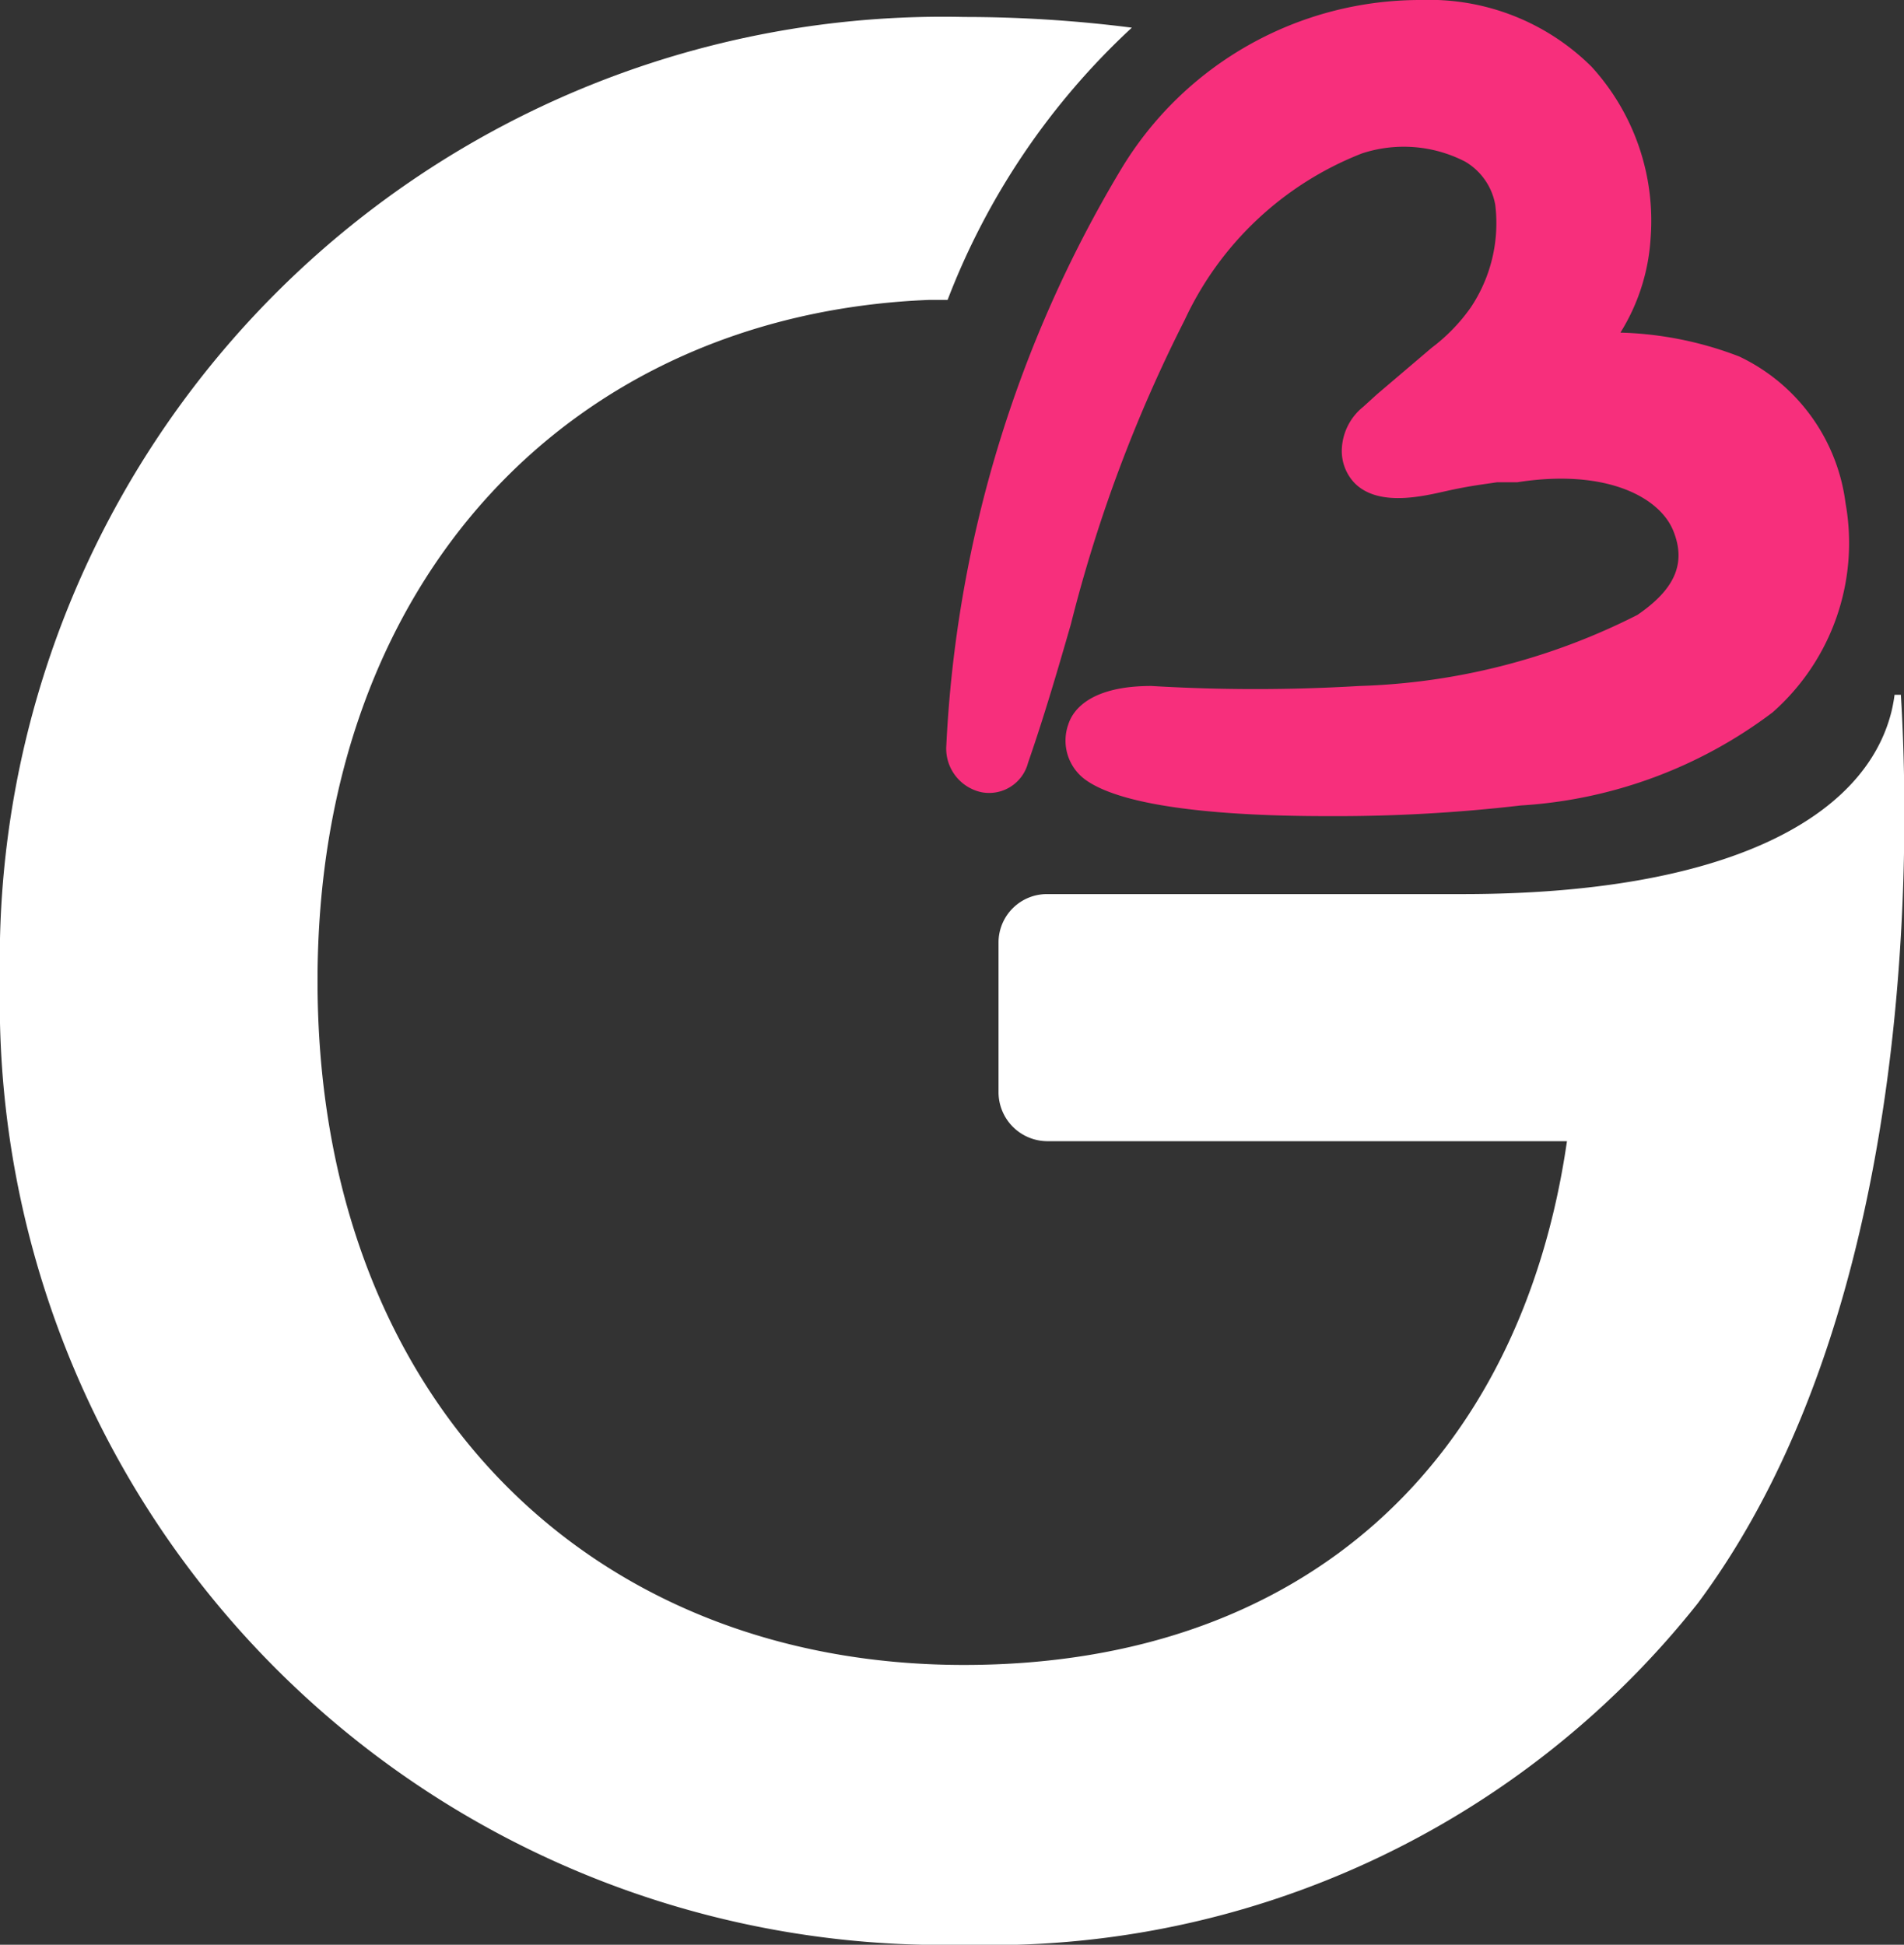 <svg xmlns="http://www.w3.org/2000/svg" viewBox="0 0 30.28 30.93"><rect x="0" y="0" width="30.28" height="30.93" fill="#333333" stroke="none"/><defs><style>.cls-1{fill:#f72f7c;}</style></defs><g id="Layer_2" data-name="Layer 2"><g id="Layer_4" data-name="Layer 4"><path style="fill:#fff" d="M30.13,11.05a2.56,2.56,0,0,1-.05.27c-.42,1.68-2.61,2.9-6.82,2.9H16.65a.77.77,0,0,0-.77.76v2.4a.78.78,0,0,0,.77.77h8.27c-.73,5.05-4.14,8.33-9.59,8.33-6,0-10.28-4.27-10.28-10.88C5.05,9.2,9.1,5,14.77,4.77h.3A11.51,11.51,0,0,1,18,.44,21.06,21.06,0,0,0,15.33.27,15,15,0,0,0,0,15.6,15,15,0,0,0,15.33,30.93,14.35,14.35,0,0,0,27,25.5C30.6,20.67,30.35,13,30.23,11.05Z"/><path class="cls-1" d="M29.35,8a3,3,0,0,0-1.69-2.33h0a5.66,5.66,0,0,0-1.89-.38,3.2,3.2,0,0,0,.48-1.5,3.63,3.63,0,0,0-.94-2.73A3.66,3.66,0,0,0,22.6,0a5.55,5.55,0,0,0-4.77,2.69,19.66,19.66,0,0,0-2.78,9.16.71.71,0,0,0,.56.75.64.64,0,0,0,.74-.47c.25-.72.47-1.47.68-2.2a23.12,23.12,0,0,1,1.81-4.84,5.19,5.19,0,0,1,2.82-2.65,2.13,2.13,0,0,1,1.64.13,1,1,0,0,1,.48.69,2.41,2.41,0,0,1-.39,1.63,2.86,2.86,0,0,1-.62.64l-.87.74-.22.2a.91.91,0,0,0-.34.66.74.74,0,0,0,.2.55c.38.39,1.1.21,1.46.13s.54-.1.81-.14l.32,0c1.4-.22,2.26.23,2.48.77s0,.95-.57,1.34a10.44,10.44,0,0,1-4.42,1.13,27.78,27.78,0,0,1-3.31,0c-.94,0-1.24.36-1.32.61a.77.77,0,0,0,.27.88c.62.45,2.26.58,3.84.58a25.48,25.48,0,0,0,3.09-.17,7.38,7.38,0,0,0,4-1.48A3.59,3.59,0,0,0,29.35,8Z"/></g></g></svg>
